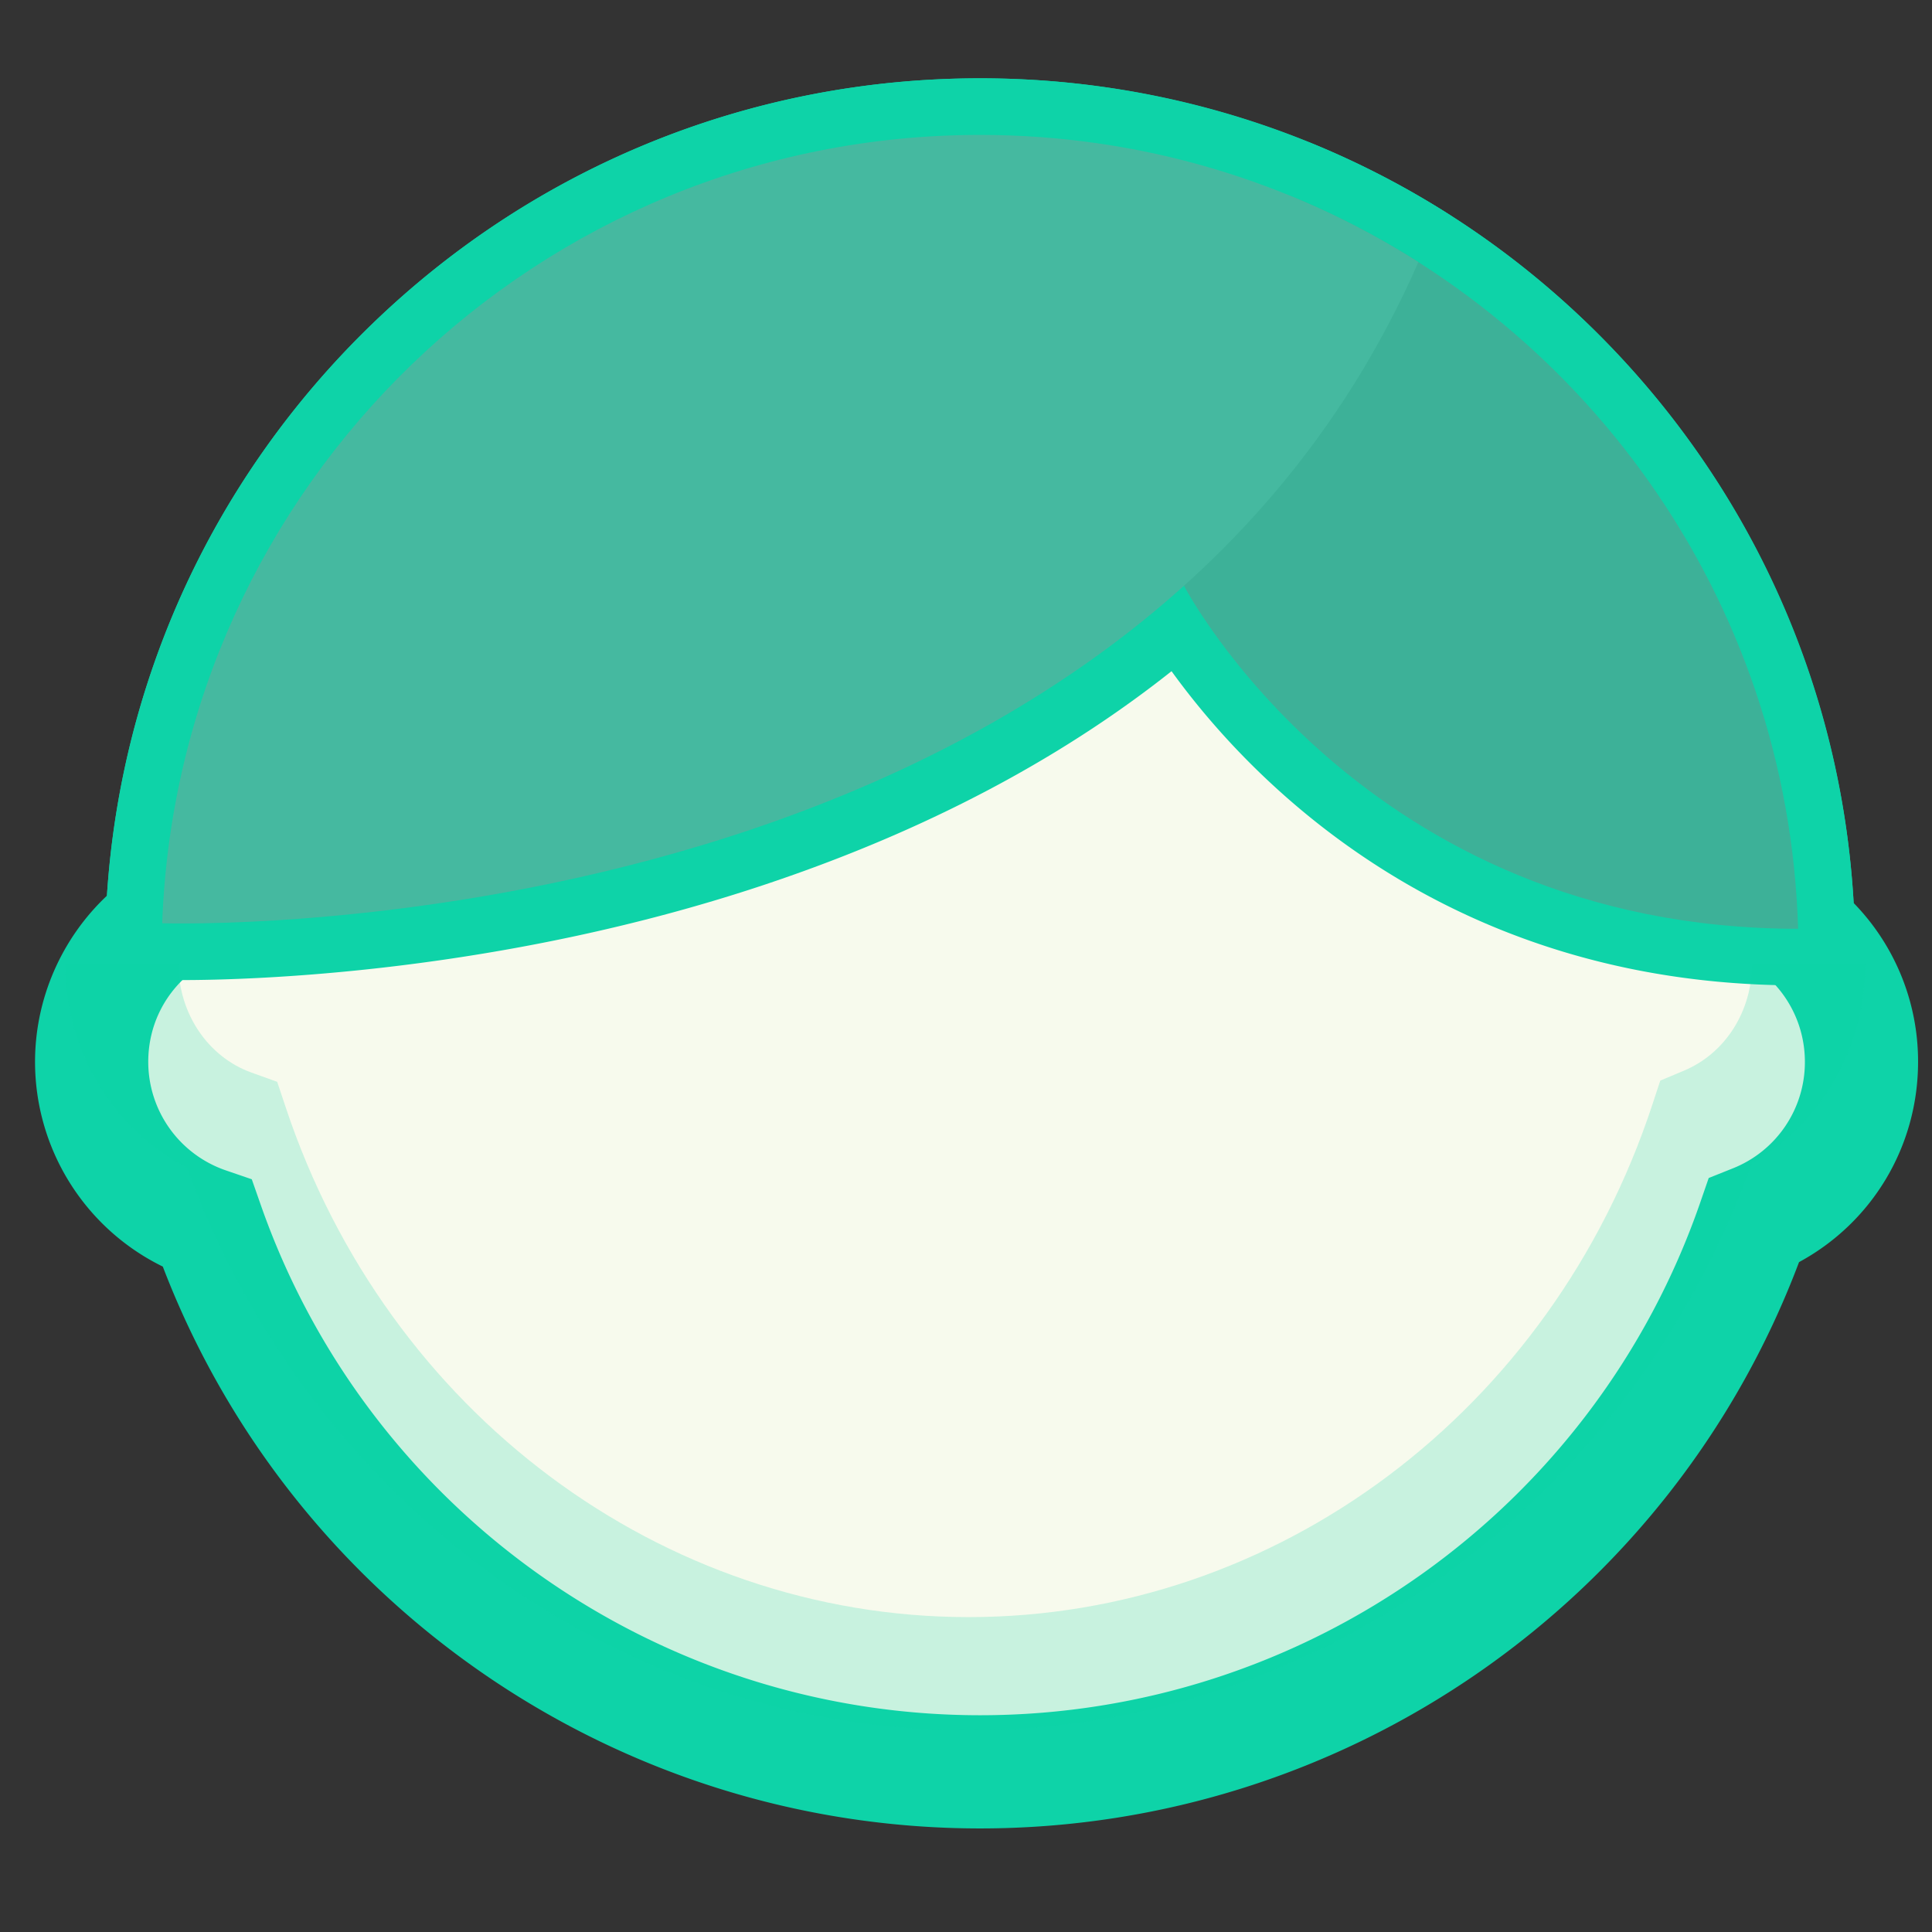 <svg class="svg-icon" viewBox="0 0 1024 1024" xmlns="http://www.w3.org/2000/svg" fill="currentColor" role="img">
	<rect x="0" y="0" width="1024" height="1024" fill="#333333" stroke="none"/>
	<path fill="#f7faed" d="M986.624 562.78c0-28.46-13.092-53.852-33.584-70.512C946.144 258.72 754.672 71.504 519.452 71.504c-234.232 0-425.068 185.652-433.48 417.828-22.664 16.52-37.4 43.252-37.4 73.448 0 39.852 25.672 73.68 61.372 85.916 59.212 169.108 220.18 290.412 409.5 290.412 189.916 0 351.304-122.056 410.072-291.992 33.464-13.388 57.108-46.088 57.108-84.336z" />
	<g fill="#0ed3a8">
		<path d="M519.452 969.108c-192.328 0-364.704-119.104-433.168-297.792A120.868 120.868 0 0118.572 562.78c0-33.416 14.02-65.348 38.104-88.04 7.488-115.168 57.068-222.308 140.5-302.956C284.088 87.776 398.54 41.508 519.444 41.508c121.46 0 236.288 46.628 323.336 131.296 83.796 81.508 133.108 189.672 139.696 305.8a120.304 120.304 0 0134.14 84.176c0 44.904-24.352 85.192-63.088 106.164-67.848 180.076-240.68 300.164-434.076 300.164zm0-867.604c-105.264 0-204.908 40.28-280.572 113.416-75.48 72.96-119.132 170.8-122.924 275.496l-.528 14.568-11.78 8.588c-15.932 11.616-25.072 29.544-25.072 49.2a60.84 60.84 0 0041.104 57.548l13.772 4.724 4.812 13.748c56.616 161.688 209.804 270.32 381.192 270.32 172.096 0 325.5-109.228 381.716-271.792l4.476-12.952 12.728-5.088a60.56 60.56 0 0038.252-56.492c0-18.384-8.208-35.6-22.508-47.236l-10.656-8.664-.412-13.728c-3.108-105.284-46.468-203.78-122.1-277.344-75.784-73.716-175.756-114.312-281.5-114.312z" />
		<path d="M953.048 522.272c-246.492 0-347.936-189.908-352.132-197.992a32.504 32.504 0 01-1.188-2.568c-27.592-68.168-4.86-156.764 60.828-236.996a30.004 30.004 0 0134.584-8.756c169.488 69.424 282.492 232.488 287.896 415.42a30.012 30.012 0 01-29.988 30.892zM654.78 297.792c8.272 15.02 86.716 148.592 266.036 163.188-15.232-138.508-101.356-260.068-227.62-320.276-40.648 56.728-54.952 114.22-38.416 157.088z" />
		<path d="M96.436 519.46h-.008c-7.444 0-11.464-.14-11.464-.14a30.04 30.04 0 01-28.968-31.072c4.356-120.28 54.5-232.668 141.184-316.464 86.912-84.012 201.364-130.28 322.272-130.28 88.28 0 174.18 24.932 248.404 72.096a30 30 0 0111.396 37.352C713.62 300.864 587.968 407.78 405.78 468.728 265.096 515.8 133.456 519.46 96.436 519.46zm423.016-417.956c-105.264 0-204.908 40.28-280.572 113.416-67.896 65.628-110.04 151.384-120.584 244.164 50.82-1.628 156.552-9.82 268.444-47.252 155.368-51.98 264.996-139.712 326.256-260.98-59.132-32.356-125.516-49.348-193.544-49.348z" />
		<path d="M513.364 917.108c-184.096 0-348.976-119.284-414.328-298.24-39.092-20.24-64.464-61.924-64.464-108.092h60c0 26.192 15.532 49.376 38.652 57.692l13.692 4.924 4.608 13.804c53.876 161.436 199.288 269.908 361.84 269.908 163.232 0 308.84-109.056 362.34-271.384l4.276-12.976 12.596-5.288c21.896-9.196 36.04-31.444 36.04-56.68h60c0 44.528-23.164 84.596-60.056 105.704-64.744 180.356-230.072 300.628-415.196 300.628z" opacity=".2" />
	</g>
	<path fill="#3db198" d="M683.764 103.728c-52.5 64.12-81.976 143.148-56.236 206.732 0 0 94.416 181.812 325.508 181.812-5.184-175.804-114.972-325.34-269.272-388.544z" />
	<path fill="#45b9a0" d="M751.764 138.924C684.6 96.244 604.92 71.508 519.452 71.508c-234.232 0-425.068 185.652-433.48 417.832.004-.004 504.892 17.092 665.792-350.416z" />
</svg>
